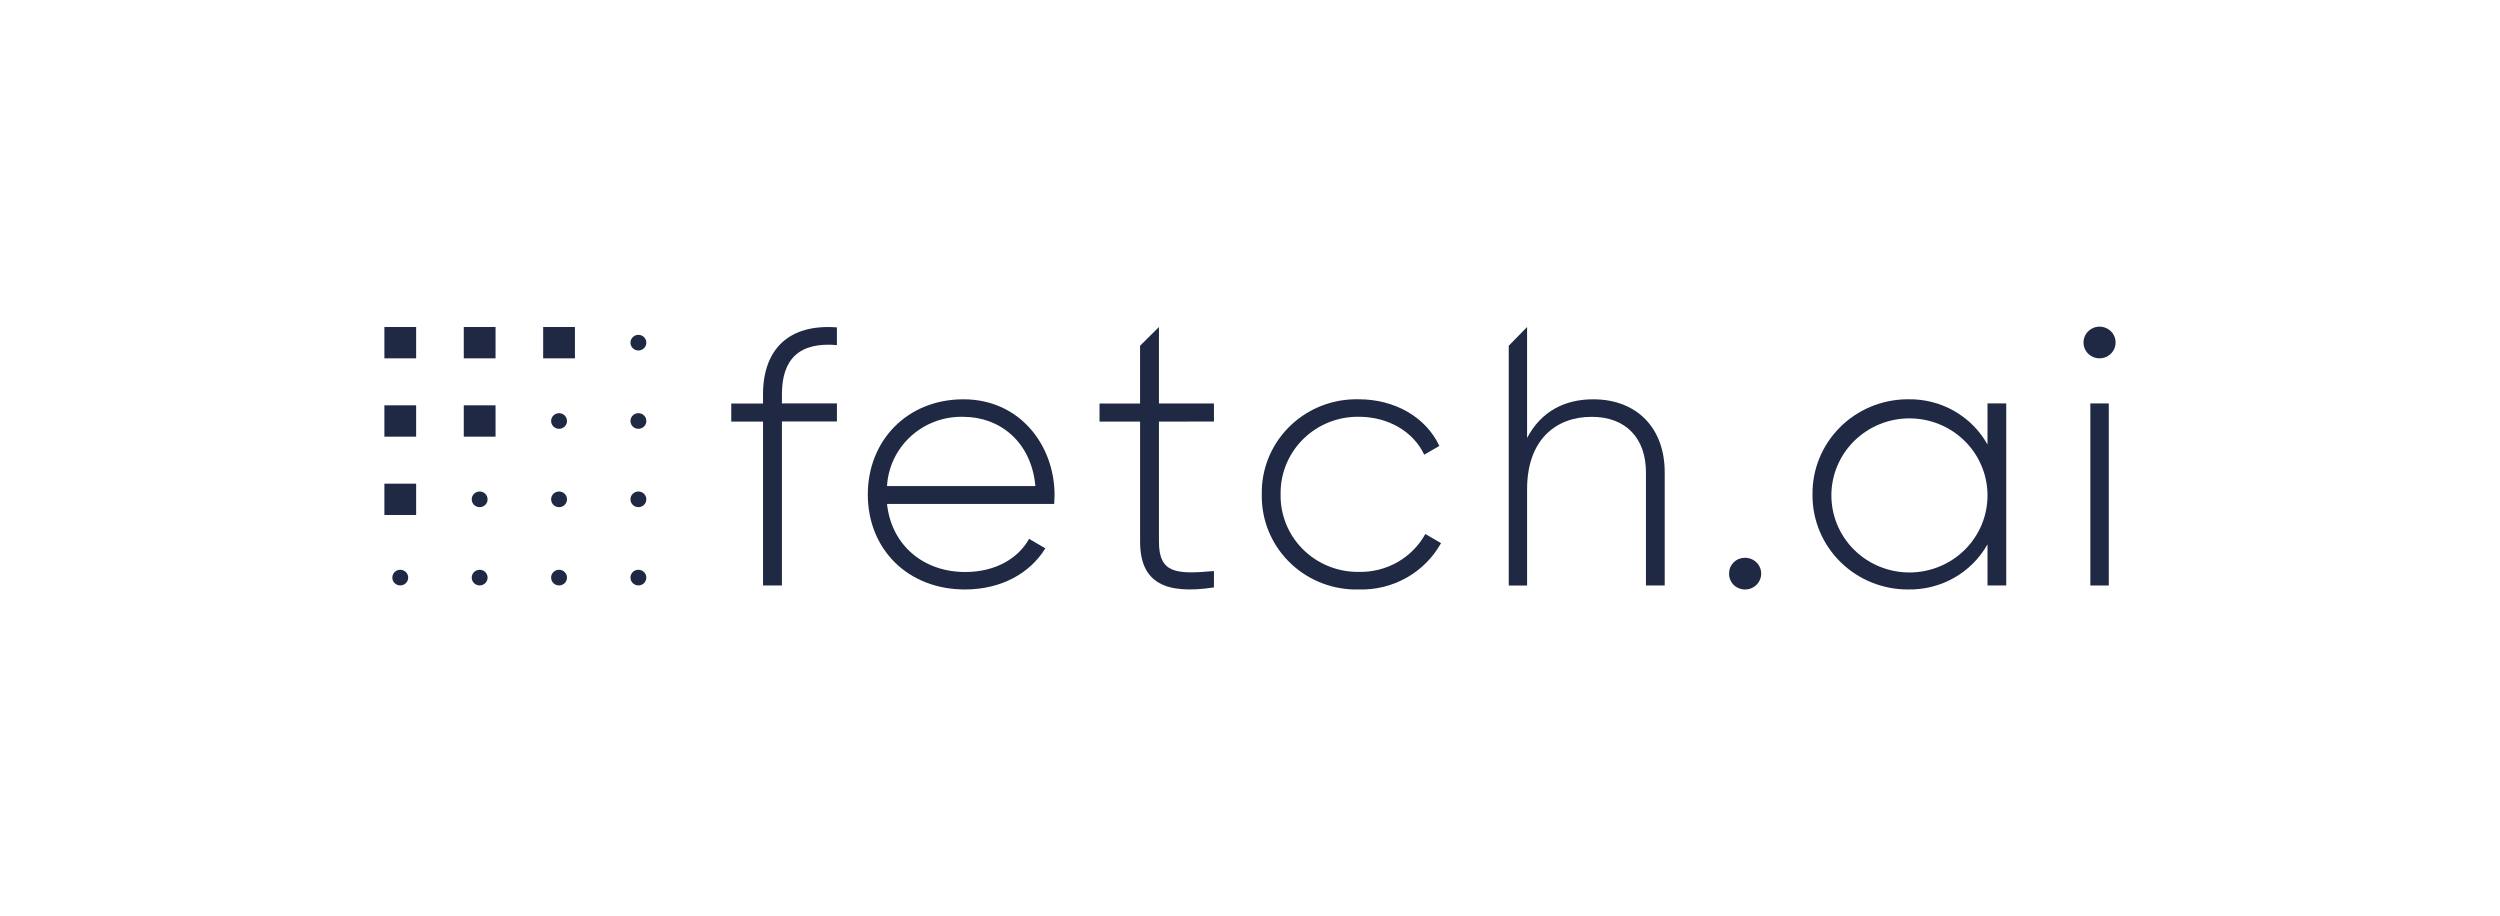 <svg width="161" height="59" viewBox="0 0 161 59" fill="none" xmlns="http://www.w3.org/2000/svg">
<path d="M111.352 36.942C111.35 36.81 111.373 36.679 111.422 36.557C111.471 36.434 111.543 36.323 111.635 36.228C111.728 36.133 111.838 36.057 111.96 36.005C112.083 35.952 112.214 35.924 112.347 35.921H112.387C112.661 35.921 112.924 36.029 113.118 36.22C113.312 36.411 113.421 36.671 113.421 36.942C113.421 37.212 113.312 37.472 113.118 37.663C112.924 37.855 112.661 37.962 112.387 37.962C112.118 37.967 111.858 37.867 111.664 37.683C111.47 37.499 111.358 37.246 111.352 36.981V36.942Z" fill="#1F2944"/>
<path d="M134.177 22.056C134.177 21.854 134.237 21.657 134.351 21.489C134.465 21.321 134.626 21.191 134.815 21.113C135.004 21.036 135.212 21.016 135.413 21.055C135.613 21.095 135.798 21.192 135.942 21.334C136.087 21.477 136.186 21.659 136.226 21.857C136.265 22.055 136.245 22.26 136.167 22.447C136.088 22.633 135.956 22.793 135.786 22.905C135.616 23.017 135.416 23.077 135.211 23.077C134.937 23.077 134.674 22.969 134.48 22.778C134.286 22.586 134.177 22.327 134.177 22.056Z" fill="#1F2944"/>
<path d="M50.356 25.397V25.98H53.898V27.144H50.356V37.702H49.14V27.151H47.093V25.987H49.138V25.405C49.138 22.511 50.782 20.846 53.897 21.083V22.223C51.472 22.017 50.356 23.12 50.356 25.397Z" fill="#1F2944"/>
<path d="M67.914 31.889C67.914 32.076 67.89 32.277 67.89 32.452H57.124C57.408 35.102 59.453 36.837 62.163 36.837C64.129 36.837 65.585 35.944 66.273 34.702L67.32 35.312C66.344 36.907 64.492 37.962 62.14 37.962C58.478 37.962 55.886 35.382 55.886 31.842C55.886 28.393 58.407 25.715 62.045 25.715C65.684 25.715 67.914 28.677 67.914 31.889ZM57.127 31.303H66.679C66.419 28.439 64.373 26.844 62.045 26.844C60.798 26.809 59.586 27.255 58.667 28.088C57.748 28.92 57.195 30.074 57.124 31.303H57.127Z" fill="#1F2944"/>
<path d="M74.636 27.151V34.877C74.636 36.941 75.753 36.988 78.178 36.775V37.83C75.063 38.3 73.422 37.551 73.422 34.877V27.151H70.809V25.987H73.42V22.266L74.636 21.059V25.983H78.178V27.147L74.636 27.151Z" fill="#1F2944"/>
<path d="M81.259 31.842C81.242 31.054 81.383 30.27 81.673 29.535C81.964 28.801 82.398 28.13 82.951 27.561C83.504 26.992 84.166 26.536 84.897 26.219C85.629 25.902 86.417 25.73 87.216 25.714C87.314 25.714 87.412 25.714 87.511 25.714C89.839 25.714 91.837 26.878 92.695 28.718L91.719 29.281C91.027 27.802 89.41 26.84 87.511 26.84C86.192 26.822 84.921 27.322 83.975 28.229C83.031 29.136 82.49 30.377 82.471 31.678C82.471 31.731 82.471 31.784 82.471 31.837C82.448 33.137 82.948 34.394 83.863 35.33C84.778 36.266 86.033 36.806 87.351 36.83C87.404 36.83 87.457 36.83 87.512 36.83C88.384 36.849 89.244 36.632 89.999 36.202C90.754 35.771 91.374 35.144 91.792 34.389L92.803 34.978C92.285 35.906 91.519 36.676 90.587 37.202C89.655 37.729 88.594 37.992 87.521 37.962C85.908 38.009 84.342 37.421 83.168 36.329C81.994 35.237 81.308 33.729 81.261 32.138C81.257 32.039 81.257 31.941 81.259 31.842Z" fill="#1F2944"/>
<path d="M107.207 30.411V37.702H105.999V30.411C105.999 28.253 104.737 26.844 102.502 26.844C100.174 26.844 98.345 28.346 98.345 31.501V37.709H97.163V22.266L98.344 21.059V28.206C99.244 26.492 100.767 25.715 102.6 25.715C105.425 25.715 107.207 27.574 107.207 30.411Z" fill="#1F2944"/>
<path d="M129.202 25.979V37.702H127.995V35.055C127.491 35.953 126.749 36.698 125.848 37.21C124.947 37.722 123.921 37.982 122.882 37.962C122.076 37.965 121.277 37.811 120.531 37.509C119.786 37.207 119.107 36.763 118.536 36.203C117.964 35.642 117.51 34.976 117.199 34.242C116.888 33.508 116.727 32.721 116.725 31.926V31.84C116.707 30.234 117.335 28.686 118.474 27.538C119.612 26.389 121.166 25.733 122.794 25.714H122.885C123.925 25.694 124.95 25.955 125.851 26.468C126.751 26.981 127.493 27.727 127.995 28.626V25.979H129.202ZM127.995 31.842C127.979 30.538 127.442 29.292 126.502 28.375C125.561 27.458 124.292 26.944 122.97 26.943C121.648 26.943 120.379 27.456 119.437 28.372C118.496 29.288 117.959 30.534 117.941 31.838V31.842C117.933 32.499 118.056 33.15 118.305 33.76C118.553 34.368 118.922 34.923 119.389 35.39C119.857 35.858 120.413 36.229 121.027 36.482C121.641 36.736 122.3 36.867 122.966 36.867C123.631 36.867 124.29 36.737 124.904 36.484C125.519 36.231 126.076 35.861 126.544 35.394C127.011 34.927 127.381 34.373 127.63 33.764C127.879 33.155 128.003 32.503 127.995 31.847V31.842Z" fill="#1F2944"/>
<path d="M135.806 25.98H134.618V37.706H135.806V25.98Z" fill="#1F2944"/>
<path d="M26.8 21.059H24.755V23.077H26.8V21.059Z" fill="#1F2944"/>
<path d="M31.913 21.059H29.867V23.077H31.913V21.059Z" fill="#1F2944"/>
<path d="M37.026 21.059H34.98V23.077H37.026V21.059Z" fill="#1F2944"/>
<path d="M26.8 26.103H24.755V28.121H26.8V26.103Z" fill="#1F2944"/>
<path d="M31.913 26.103H29.867V28.121H31.913V26.103Z" fill="#1F2944"/>
<path d="M26.8 31.148H24.755V33.166H26.8V31.148Z" fill="#1F2944"/>
<path d="M41.113 22.572C41.395 22.572 41.624 22.346 41.624 22.068C41.624 21.79 41.395 21.564 41.113 21.564C40.831 21.564 40.602 21.79 40.602 22.068C40.602 22.346 40.831 22.572 41.113 22.572Z" fill="#1F2944"/>
<path d="M41.113 27.616C41.395 27.616 41.624 27.39 41.624 27.112C41.624 26.834 41.395 26.608 41.113 26.608C40.831 26.608 40.602 26.834 40.602 27.112C40.602 27.39 40.831 27.616 41.113 27.616Z" fill="#1F2944"/>
<path d="M41.113 32.661C41.395 32.661 41.624 32.435 41.624 32.157C41.624 31.878 41.395 31.652 41.113 31.652C40.831 31.652 40.602 31.878 40.602 32.157C40.602 32.435 40.831 32.661 41.113 32.661Z" fill="#1F2944"/>
<path d="M41.113 37.702C41.395 37.702 41.624 37.476 41.624 37.197C41.624 36.919 41.395 36.693 41.113 36.693C40.831 36.693 40.602 36.919 40.602 37.197C40.602 37.476 40.831 37.702 41.113 37.702Z" fill="#1F2944"/>
<path d="M36.004 27.616C36.286 27.616 36.515 27.39 36.515 27.112C36.515 26.834 36.286 26.608 36.004 26.608C35.721 26.608 35.492 26.834 35.492 27.112C35.492 27.39 35.721 27.616 36.004 27.616Z" fill="#1F2944"/>
<path d="M36.004 32.661C36.286 32.661 36.515 32.435 36.515 32.157C36.515 31.878 36.286 31.652 36.004 31.652C35.721 31.652 35.492 31.878 35.492 32.157C35.492 32.435 35.721 32.661 36.004 32.661Z" fill="#1F2944"/>
<path d="M36.004 37.702C36.286 37.702 36.515 37.476 36.515 37.197C36.515 36.919 36.286 36.693 36.004 36.693C35.721 36.693 35.492 36.919 35.492 37.197C35.492 37.476 35.721 37.702 36.004 37.702Z" fill="#1F2944"/>
<path d="M30.89 32.661C31.173 32.661 31.401 32.435 31.401 32.157C31.401 31.878 31.173 31.652 30.89 31.652C30.608 31.652 30.379 31.878 30.379 32.157C30.379 32.435 30.608 32.661 30.89 32.661Z" fill="#1F2944"/>
<path d="M30.89 37.702C31.173 37.702 31.401 37.476 31.401 37.197C31.401 36.919 31.173 36.693 30.89 36.693C30.608 36.693 30.379 36.919 30.379 37.197C30.379 37.476 30.608 37.702 30.89 37.702Z" fill="#1F2944"/>
<path d="M25.777 37.702C26.059 37.702 26.288 37.476 26.288 37.197C26.288 36.919 26.059 36.693 25.777 36.693C25.495 36.693 25.266 36.919 25.266 37.197C25.266 37.476 25.495 37.702 25.777 37.702Z" fill="#1F2944"/>
</svg>
